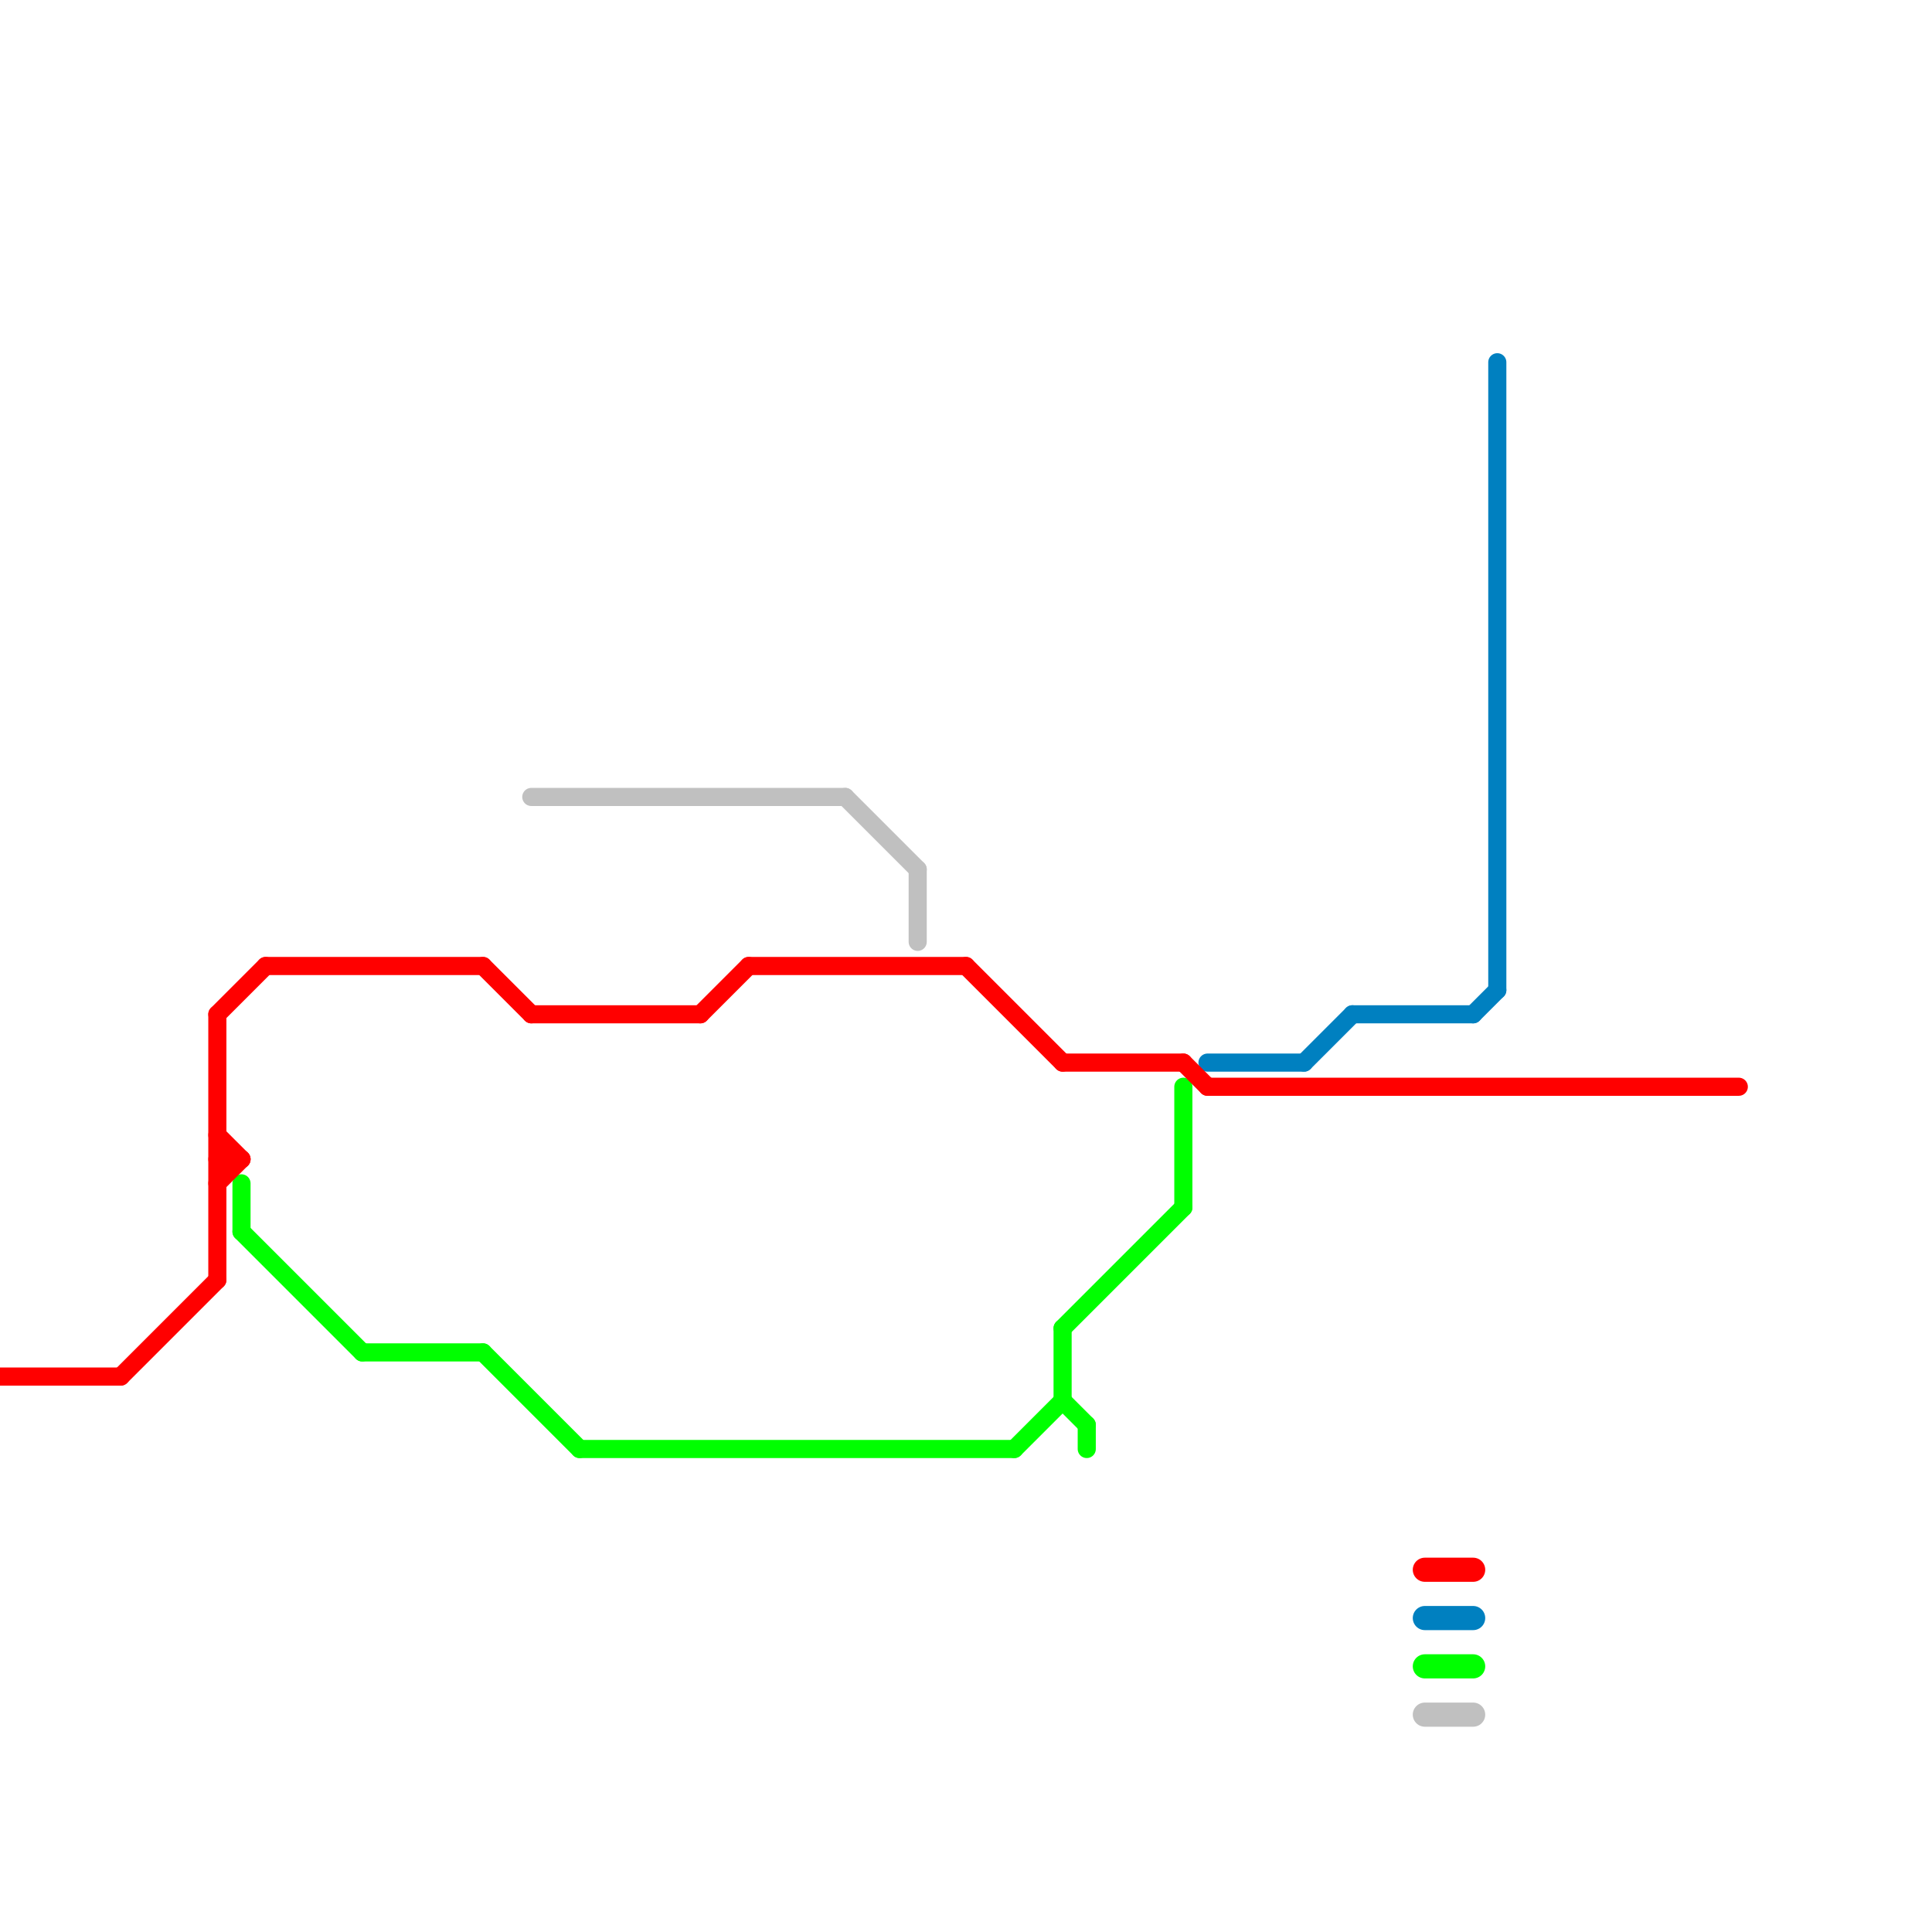 
<svg version="1.1" xmlns="http://www.w3.org/2000/svg" viewBox="0 0 80 80">
<style>text { font: 1px Helvetica; font-weight: 600; white-space: pre; dominant-baseline: central; } line { stroke-width: 0.5; fill: none; stroke-linecap: round; stroke-linejoin: round; } .c0 { stroke: #0080c0 } .c1 { stroke: #00ff00 } .c2 { stroke: #ff0000 } .c3 { stroke: #c0c0c0 } .w2 { stroke-width: .75; }.w1 { stroke-width: 1; }</style><defs></defs><line class="c0 w2" x1="56" y1="42" x2="61" y2="42"/><line class="c0 w2" x1="61" y1="42" x2="62" y2="41"/><line class="c0 w2" x1="50" y1="44" x2="54" y2="44"/><line class="c0 w2" x1="62" y1="15" x2="62" y2="41"/><line class="c0 w2" x1="54" y1="44" x2="56" y2="42"/><line class="c0 w1" x1="59" y1="67" x2="61" y2="67"/><line class="c1 w2" x1="15" y1="56" x2="20" y2="56"/><line class="c1 w2" x1="44" y1="55" x2="44" y2="58"/><line class="c1 w2" x1="10" y1="49" x2="10" y2="51"/><line class="c1 w2" x1="42" y1="60" x2="44" y2="58"/><line class="c1 w2" x1="45" y1="59" x2="45" y2="60"/><line class="c1 w2" x1="44" y1="55" x2="49" y2="50"/><line class="c1 w2" x1="24" y1="60" x2="42" y2="60"/><line class="c1 w2" x1="10" y1="51" x2="15" y2="56"/><line class="c1 w2" x1="20" y1="56" x2="24" y2="60"/><line class="c1 w2" x1="49" y1="45" x2="49" y2="50"/><line class="c1 w2" x1="44" y1="58" x2="45" y2="59"/><line class="c1 w1" x1="59" y1="69" x2="61" y2="69"/><line class="c2 w2" x1="40" y1="40" x2="44" y2="44"/><line class="c2 w2" x1="31" y1="40" x2="40" y2="40"/><line class="c2 w2" x1="44" y1="44" x2="49" y2="44"/><line class="c2 w2" x1="9" y1="49" x2="10" y2="48"/><line class="c2 w2" x1="20" y1="40" x2="22" y2="42"/><line class="c2 w2" x1="0" y1="57" x2="5" y2="57"/><line class="c2 w2" x1="5" y1="57" x2="9" y2="53"/><line class="c2 w2" x1="9" y1="47" x2="10" y2="48"/><line class="c2 w2" x1="9" y1="48" x2="10" y2="48"/><line class="c2 w2" x1="29" y1="42" x2="31" y2="40"/><line class="c2 w2" x1="22" y1="42" x2="29" y2="42"/><line class="c2 w2" x1="9" y1="42" x2="9" y2="53"/><line class="c2 w2" x1="50" y1="45" x2="72" y2="45"/><line class="c2 w2" x1="49" y1="44" x2="50" y2="45"/><line class="c2 w2" x1="11" y1="40" x2="20" y2="40"/><line class="c2 w2" x1="9" y1="42" x2="11" y2="40"/><line class="c2 w1" x1="59" y1="65" x2="61" y2="65"/><line class="c3 w2" x1="35" y1="33" x2="38" y2="36"/><line class="c3 w2" x1="22" y1="33" x2="35" y2="33"/><line class="c3 w2" x1="38" y1="36" x2="38" y2="39"/><line class="c3 w1" x1="59" y1="71" x2="61" y2="71"/>
</svg>
